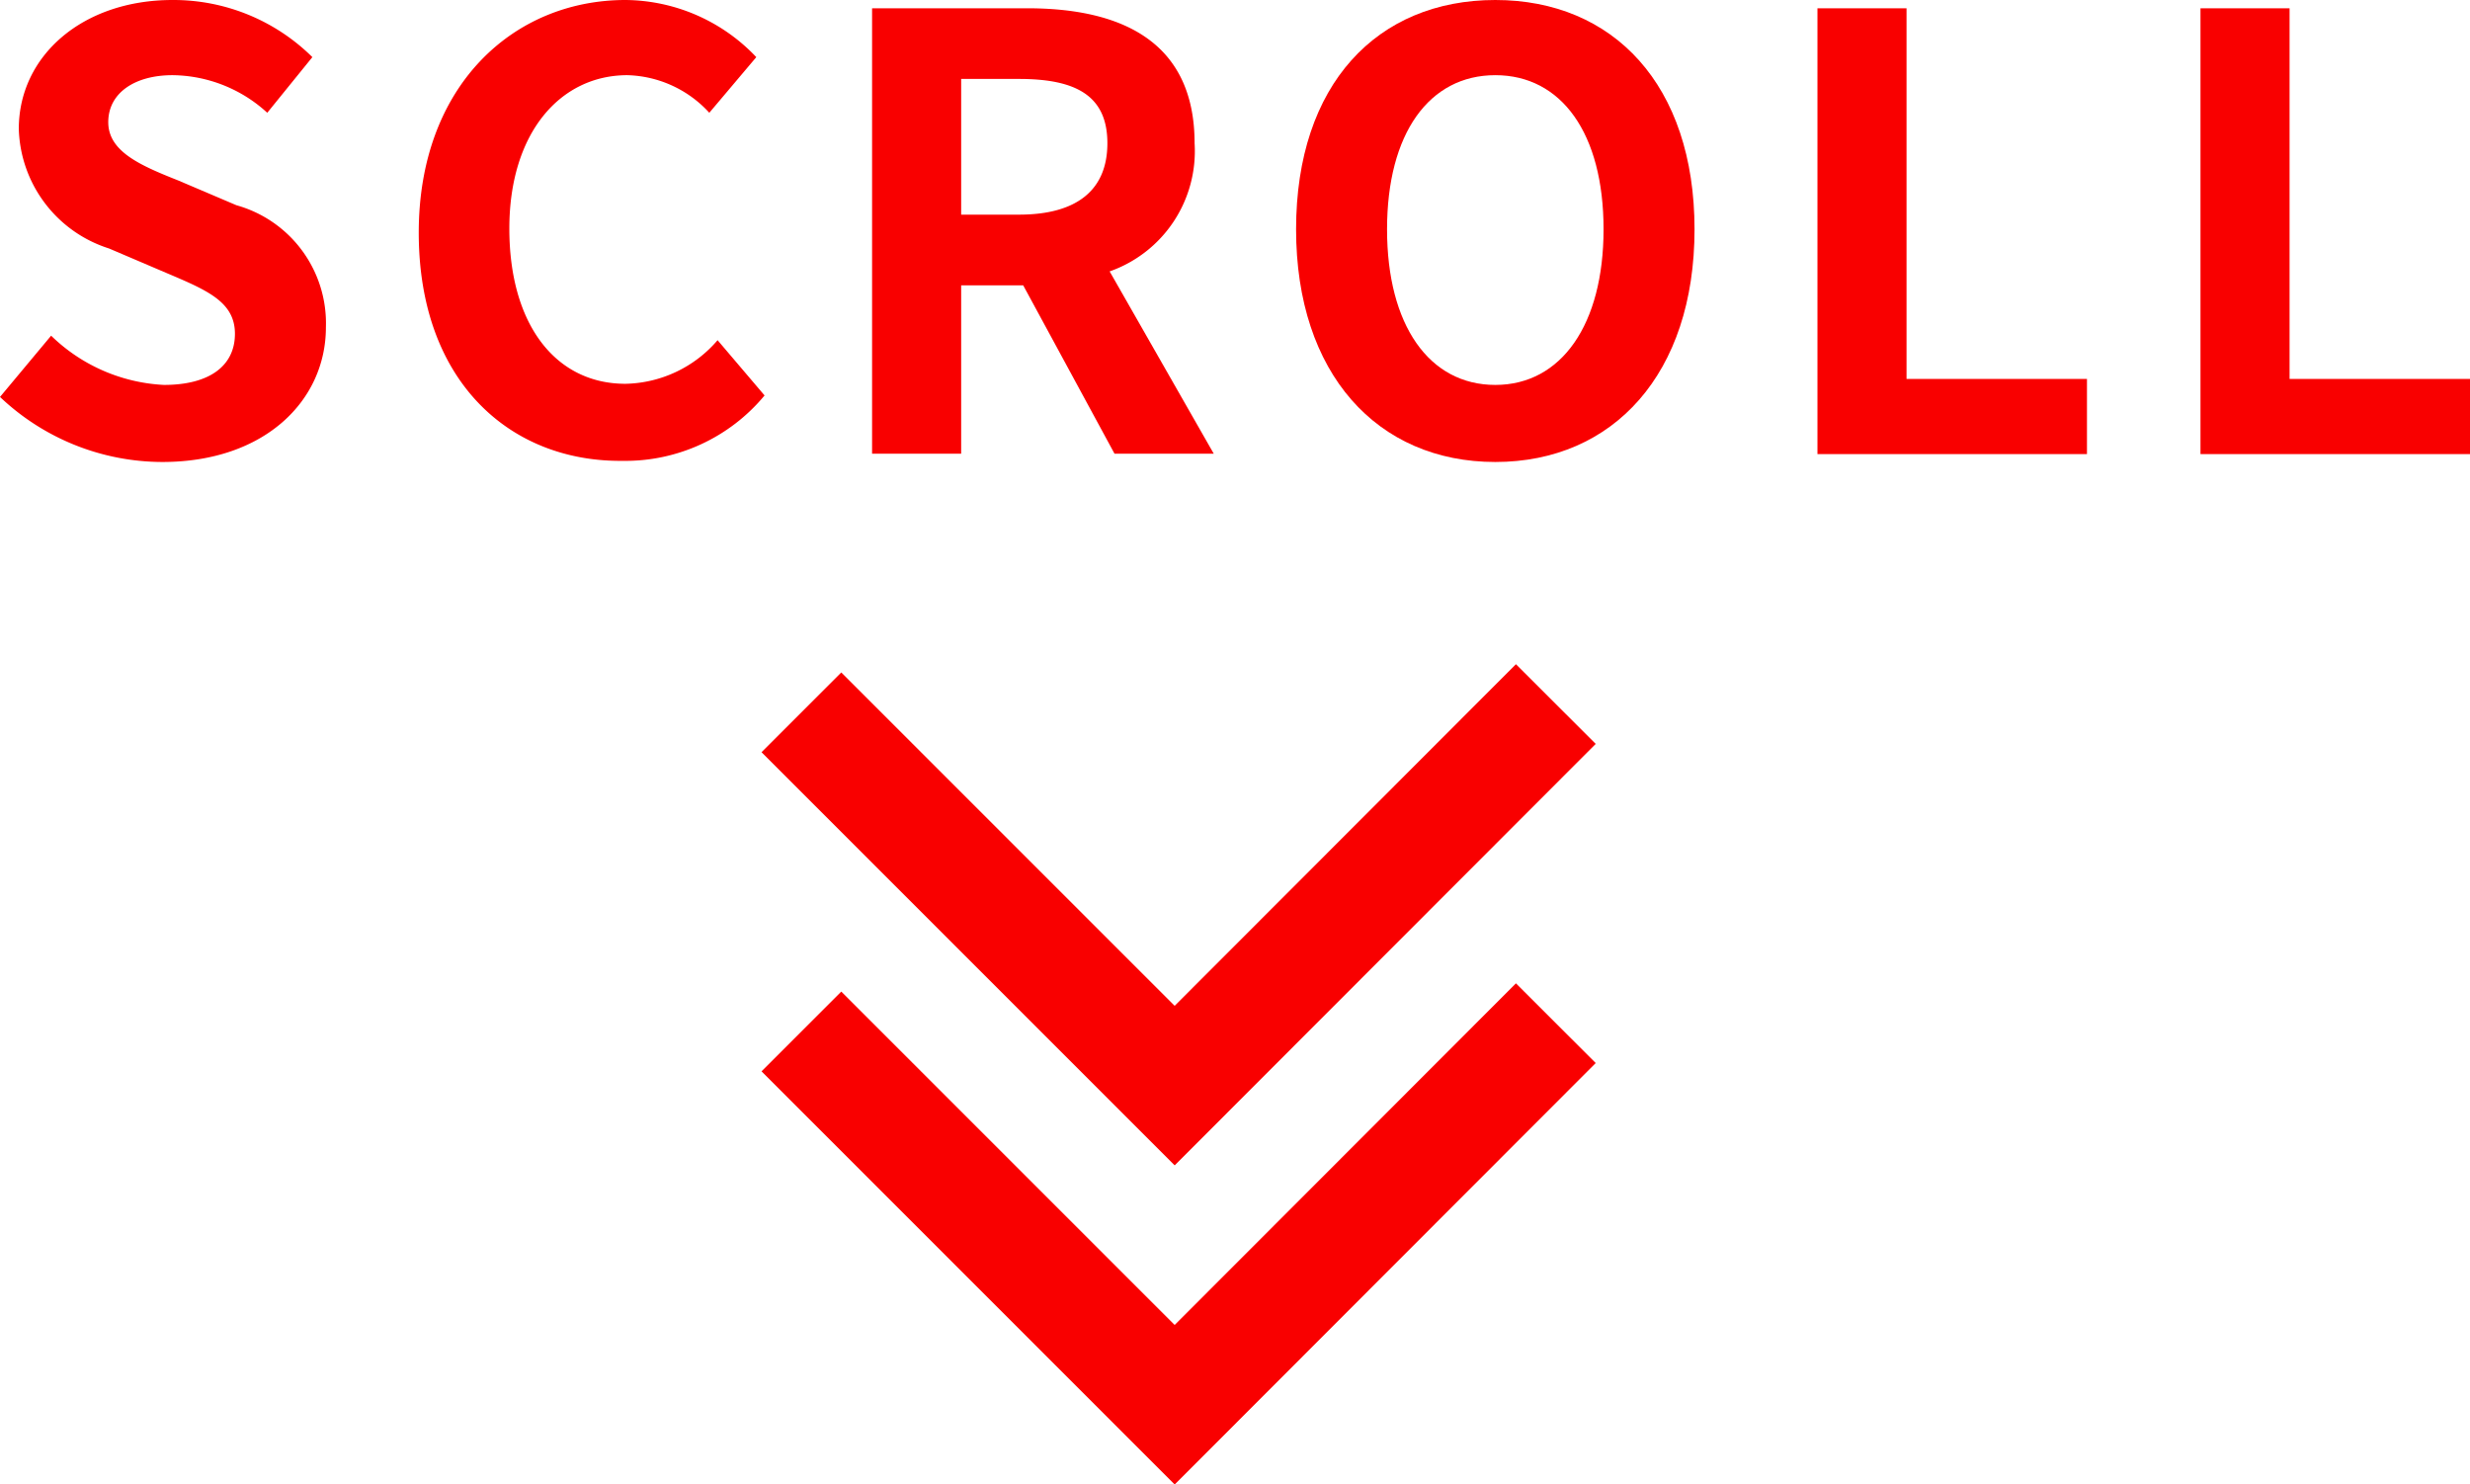 <svg xmlns="http://www.w3.org/2000/svg" viewBox="0 0 65.71 39.49"><defs><style>.cls-1{fill:none;stroke:#f90000;stroke-miterlimit:10;stroke-width:3px;}.cls-2{fill:#f90000;}</style></defs><title>アセット 11</title><g id="レイヤー_2" data-name="レイヤー 2"><g id="レイヤー_1-2" data-name="レイヤー 1"><polyline class="cls-1" points="21.32 18.95 31.25 28.88 41.39 18.73"/><polyline class="cls-1" points="21.32 27.44 31.25 37.37 41.39 27.22"/><path class="cls-2" d="M0,10.56,1.36,8.93a4.63,4.63,0,0,0,3,1.31c1.23,0,1.89-.52,1.89-1.36s-.72-1.15-1.78-1.6L2.9,6.61A3.44,3.44,0,0,1,.5,3.43C.5,1.49,2.19,0,4.59,0A5.25,5.25,0,0,1,8.31,1.52L7.11,3A3.78,3.78,0,0,0,4.59,2c-1,0-1.71.47-1.71,1.25s.85,1.15,1.86,1.55l1.55.66A3.26,3.26,0,0,1,8.67,8.71c0,1.93-1.61,3.58-4.35,3.58A6.29,6.29,0,0,1,0,10.56Z"/><path class="cls-2" d="M11.14,6.19c0-3.9,2.51-6.19,5.5-6.19a4.84,4.84,0,0,1,3.48,1.52L18.87,3a3.06,3.06,0,0,0-2.18-1c-1.79,0-3.14,1.54-3.14,4.08s1.22,4.13,3.09,4.13a3.31,3.31,0,0,0,2.45-1.16l1.25,1.47a4.81,4.81,0,0,1-3.78,1.74C13.57,12.29,11.14,10.15,11.14,6.19Z"/><path class="cls-2" d="M29.65,12.07,27.22,7.59H25.57v4.48H23.2V.22h4.13c2.48,0,4.45.87,4.45,3.59a3.39,3.39,0,0,1-2.26,3.41l2.77,4.85ZM25.57,5.71h1.54c1.52,0,2.35-.64,2.35-1.9S28.63,2.1,27.11,2.1H25.57Z"/><path class="cls-2" d="M34.48,6.1c0-3.86,2.16-6.1,5.3-6.1s5.3,2.26,5.3,6.1-2.16,6.19-5.3,6.19S34.48,9.94,34.48,6.1Zm8.18,0C42.66,3.55,41.54,2,39.78,2S36.9,3.55,36.9,6.1s1.12,4.14,2.88,4.14S42.66,8.63,42.66,6.1Z"/><path class="cls-2" d="M48.35.22h2.37v9.86h4.8v2H48.35Z"/><path class="cls-2" d="M58.54.22h2.37v9.86h4.8v2H58.54Z"/></g></g></svg>